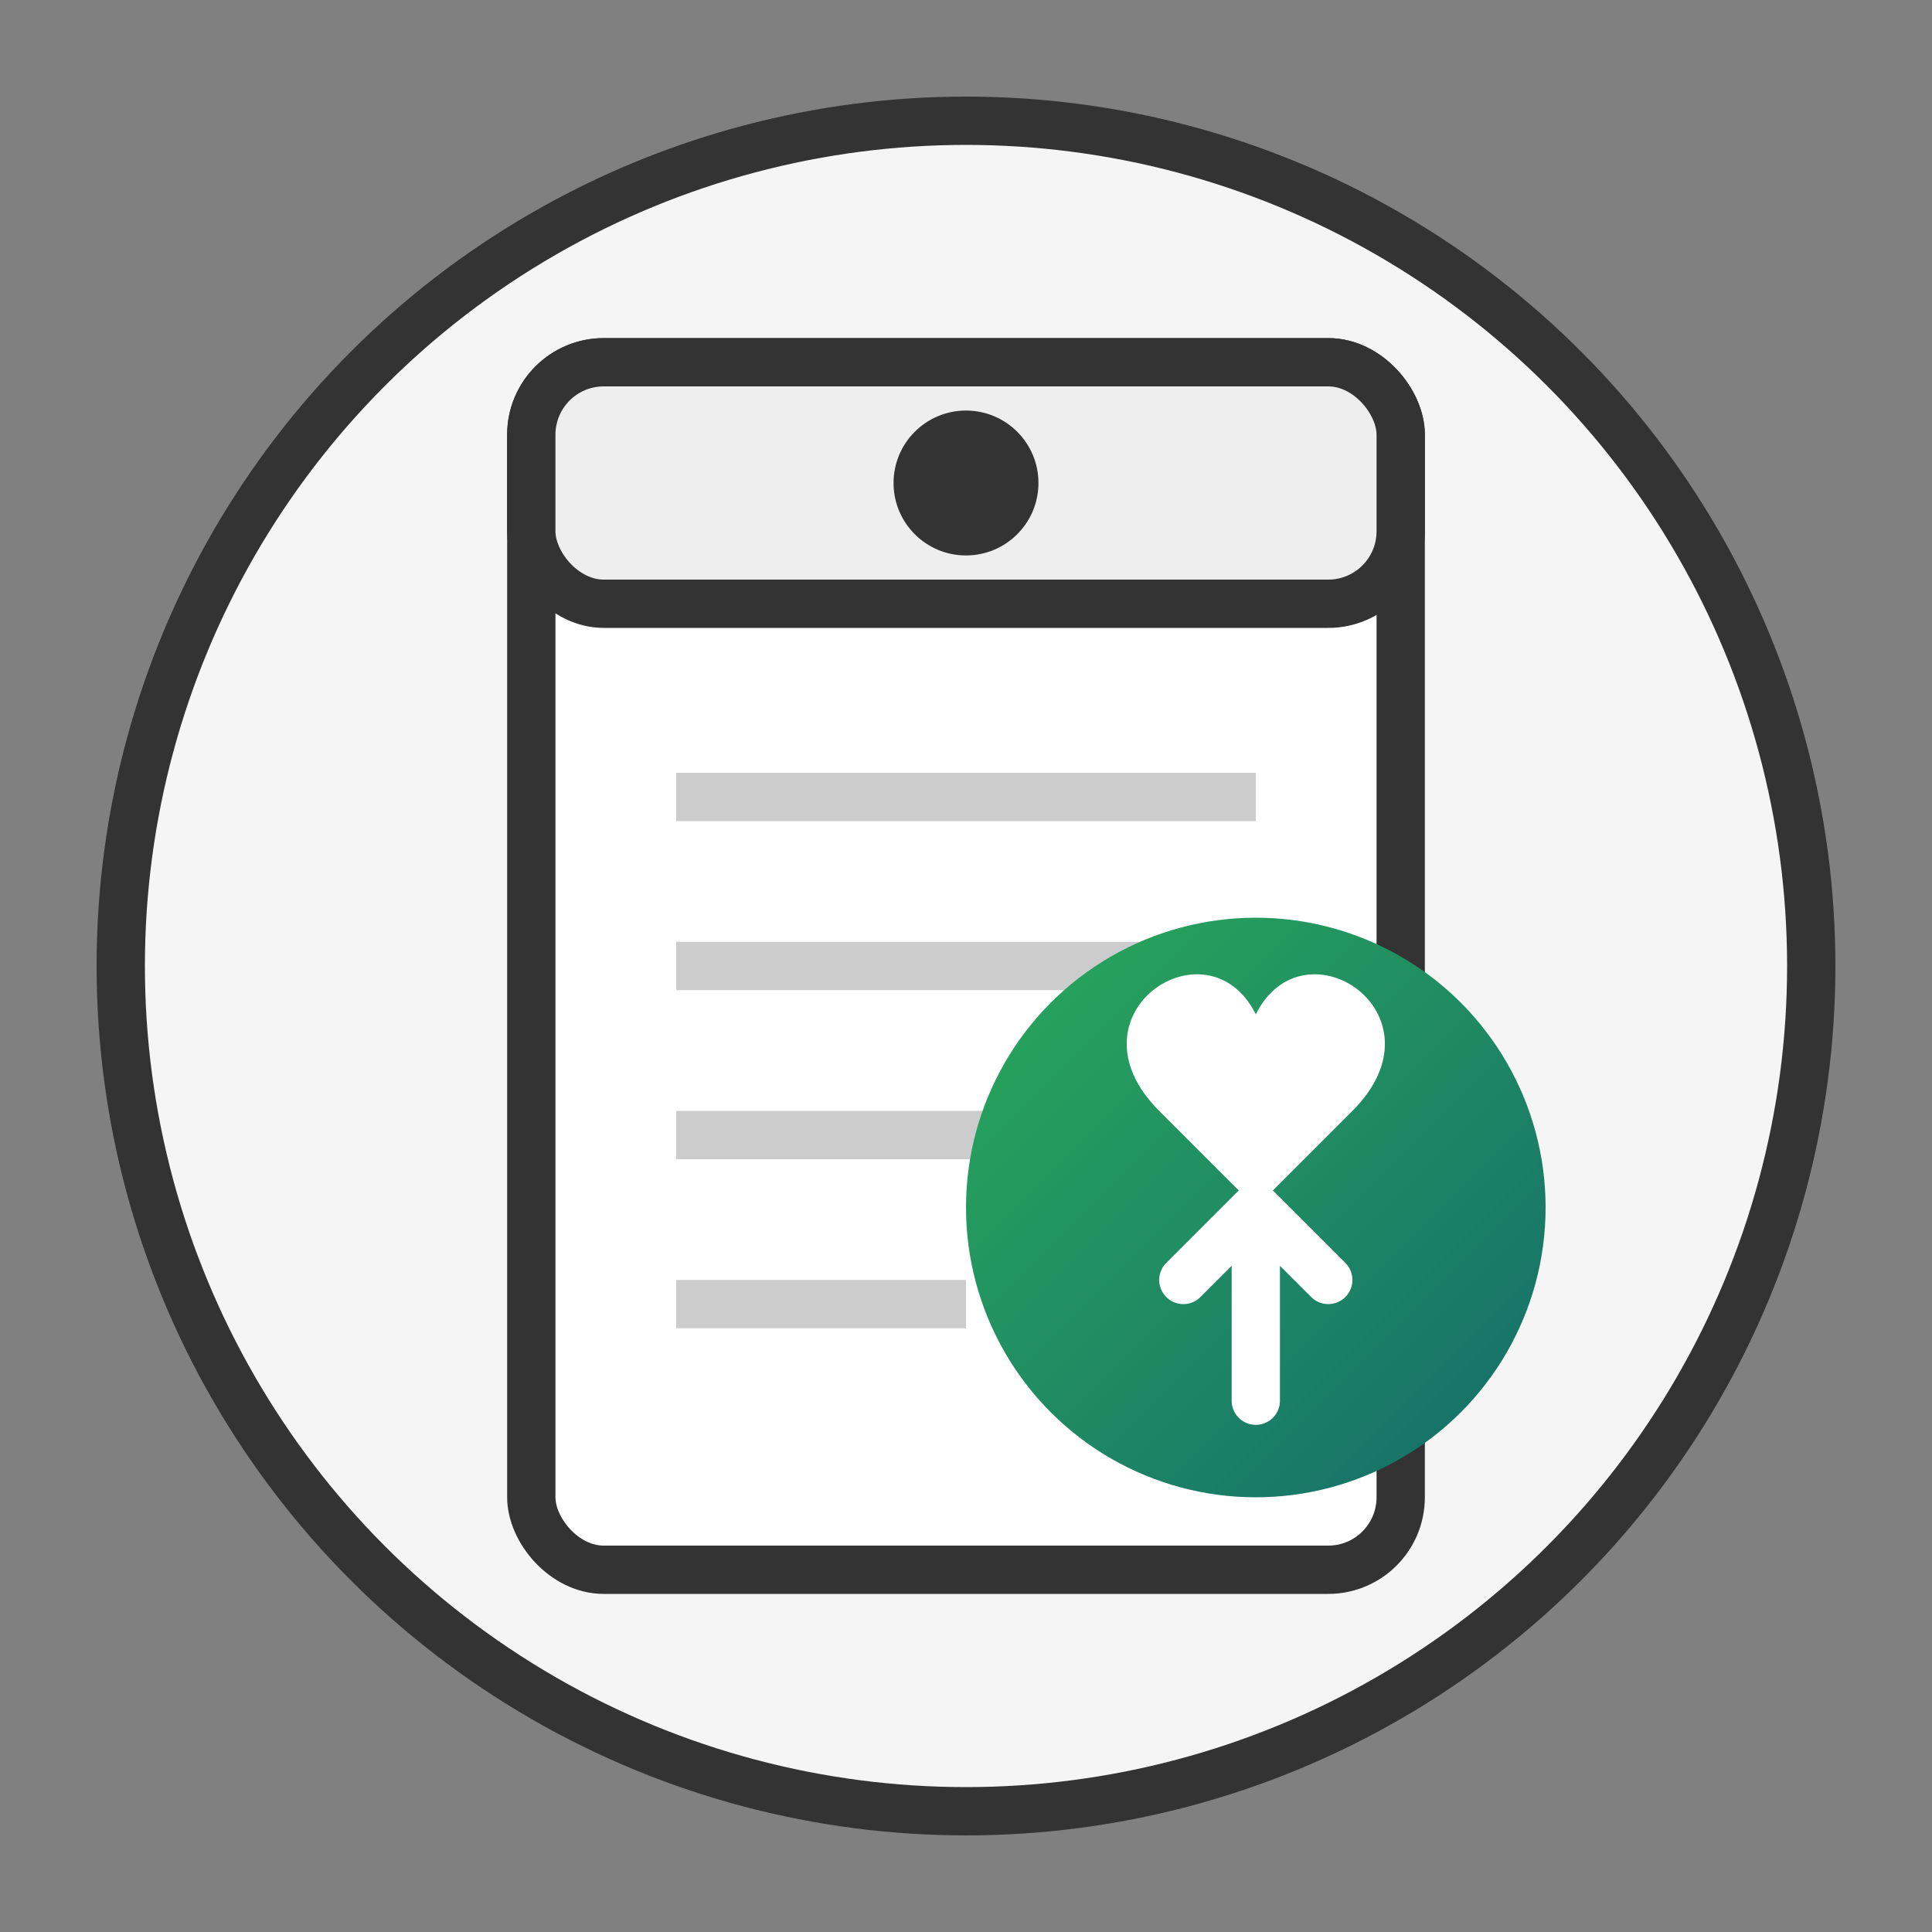 <svg xmlns="http://www.w3.org/2000/svg" width="80" height="80" viewBox="0 0 80 80">
  <rect x="0" y="0" width="80" height="80" fill="#808080" stroke="none"/>
  <defs>
    <linearGradient id="energy-gradient" x1="0%" y1="0%" x2="100%" y2="100%">
      <stop offset="0%" stop-color="#2AAA5A" />
      <stop offset="100%" stop-color="#146B6B" />
    </linearGradient>
  </defs>
  
  <!-- Background circle -->
  <circle cx="40" cy="40" r="35" fill="#F5F5F5" stroke="#333333" stroke-width="2" />
  
  <!-- Clipboard base -->
  <rect x="22" y="15" width="36" height="50" rx="3" fill="white" stroke="#333333" stroke-width="2" />
  <rect x="22" y="15" width="36" height="10" rx="3" fill="#EEEEEE" stroke="#333333" stroke-width="2" />
  <circle cx="40" cy="20" r="3" fill="#333333" />
  
  <!-- Clipboard lines -->
  <line x1="28" y1="33" x2="52" y2="33" stroke="#CCCCCC" stroke-width="2" />
  <line x1="28" y1="40" x2="52" y2="40" stroke="#CCCCCC" stroke-width="2" />
  <line x1="28" y1="47" x2="45" y2="47" stroke="#CCCCCC" stroke-width="2" />
  <line x1="28" y1="54" x2="40" y2="54" stroke="#CCCCCC" stroke-width="2" />
  
  <!-- Energy efficiency icon -->
  <g transform="translate(52, 50)">
    <circle cx="0" cy="0" r="12" fill="url(#energy-gradient)" />
    
    <!-- Leaf shape -->
    <path d="M-4 -4 C-8 -8, -2 -12, 0 -8 C2 -12, 8 -8, 4 -4 L0 0 Z" fill="white" />
    
    <!-- Arrow up -->
    <path d="M0 8 L0 0 M0 0 L-3 3 M0 0 L3 3" stroke="white" stroke-width="2" stroke-linecap="round" stroke-linejoin="round" />
  </g>
</svg>
